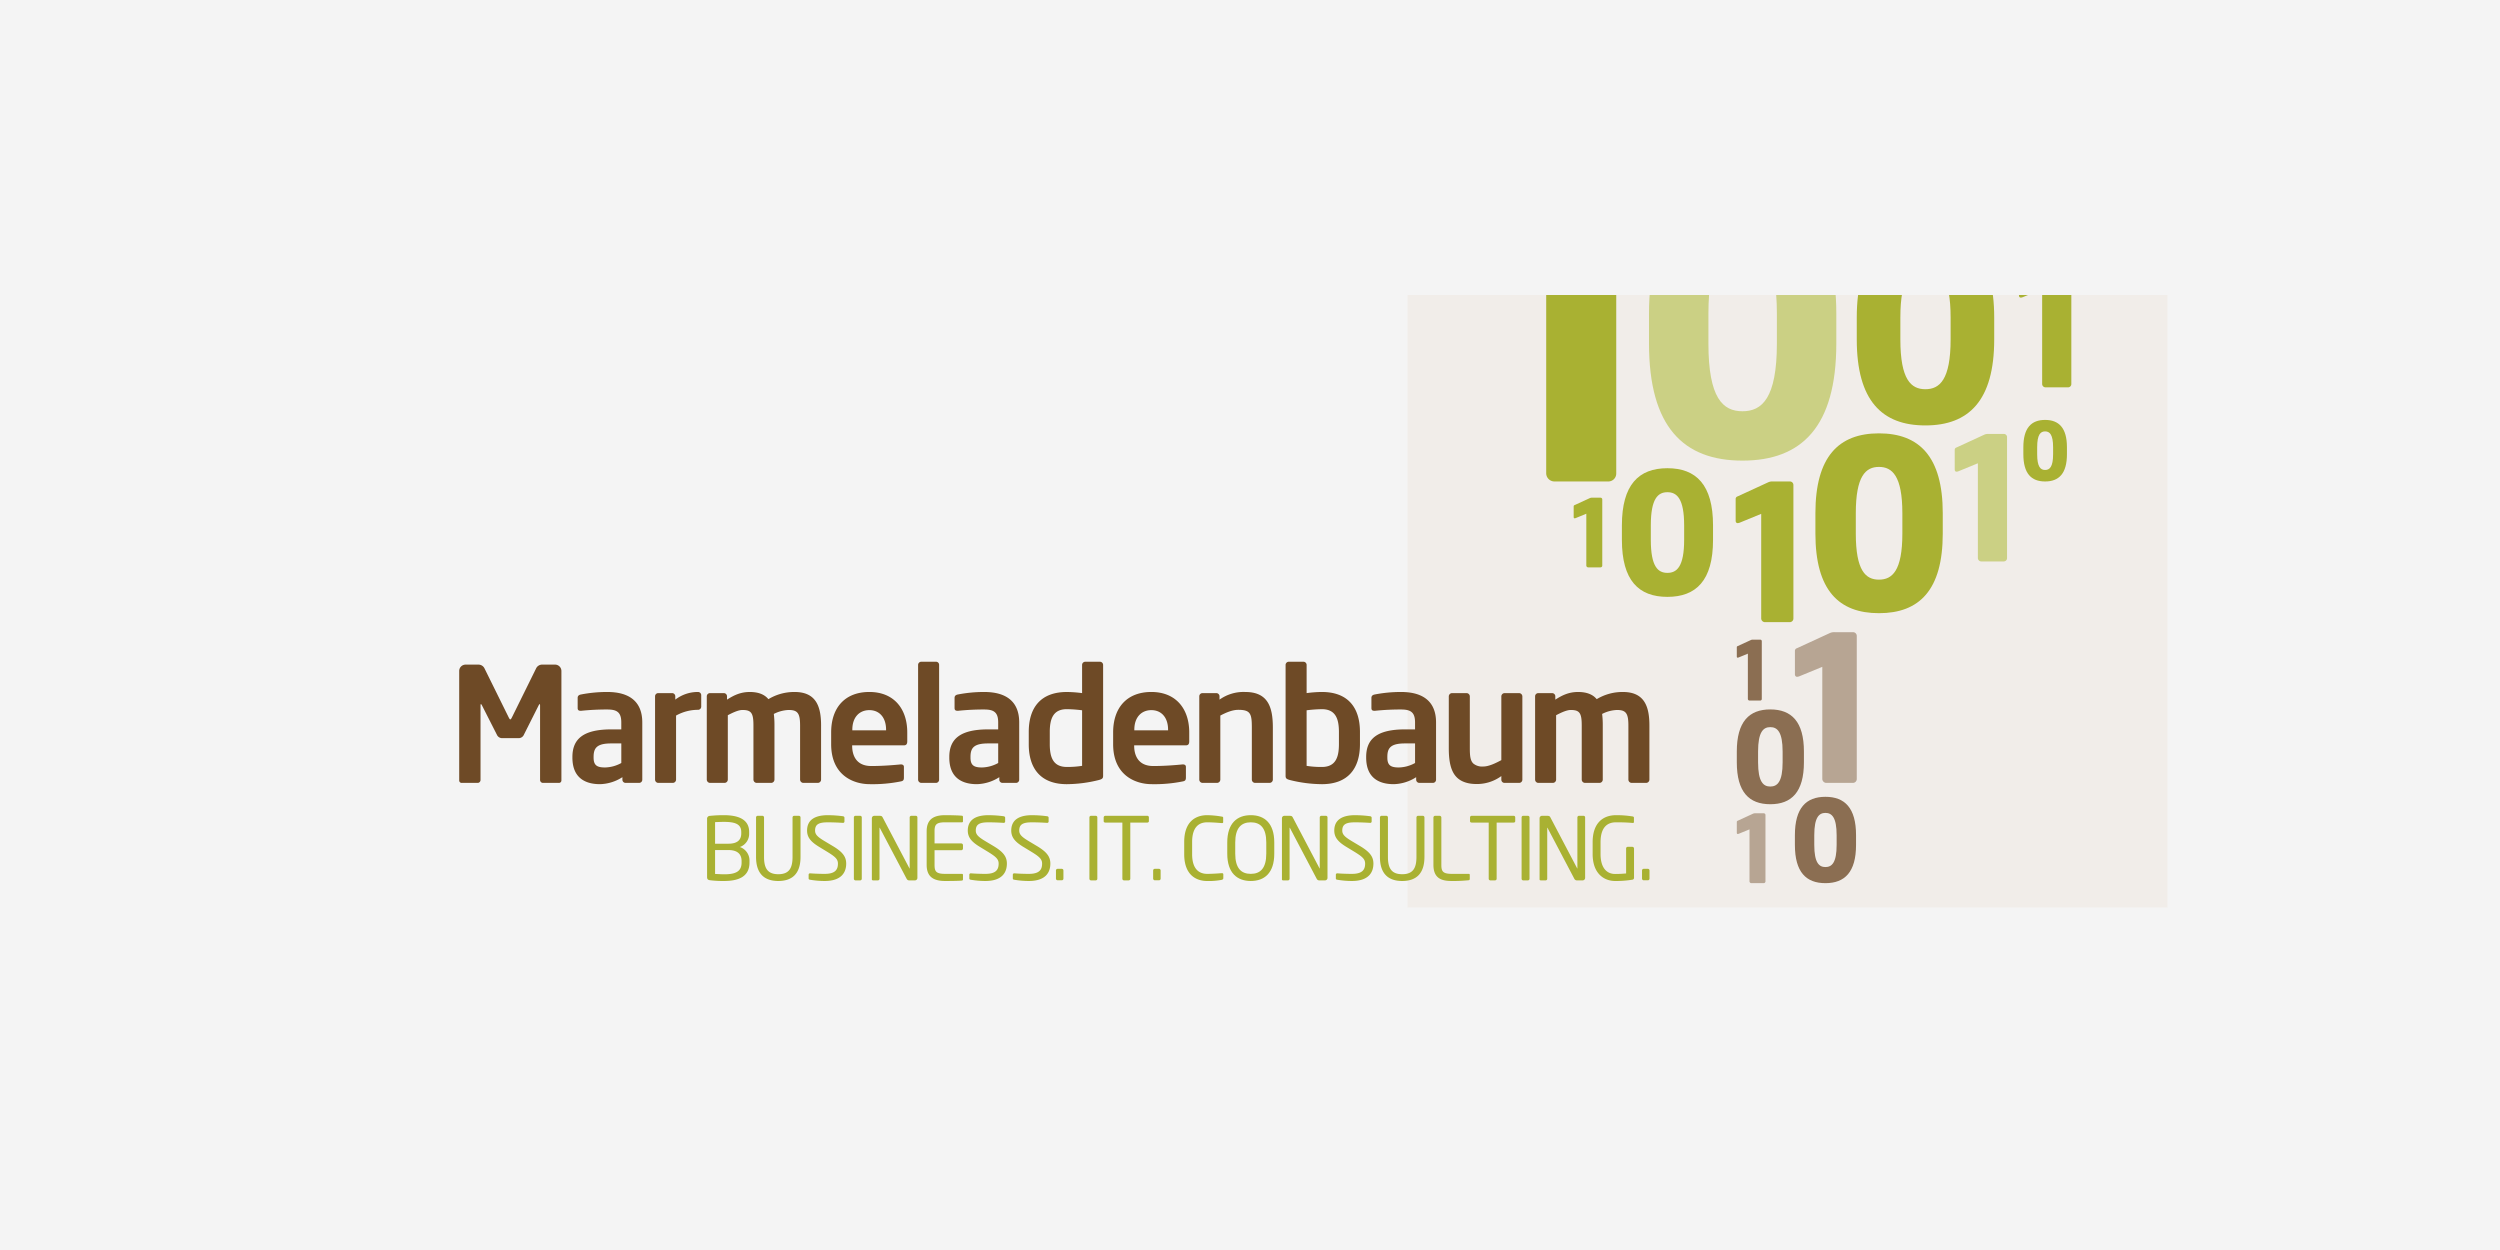 <?xml version="1.0" encoding="UTF-8"?>
<svg xmlns="http://www.w3.org/2000/svg" xmlns:xlink="http://www.w3.org/1999/xlink" width="1000" height="500" viewBox="0 0 1000 500">
  <rect x="0" y="0" width="1000" height="500" fill="#333333" stroke="none"/>
  <defs>
    <clipPath id="clip-path">
      <rect id="Rechteck_18316" data-name="Rechteck 18316" width="734" height="245" transform="translate(0 0.39)"></rect>
    </clipPath>
    <clipPath id="clip-partner-marmeladenbaum-gmbh">
      <rect width="1000" height="500"></rect>
    </clipPath>
  </defs>
  <g id="partner-marmeladenbaum-gmbh" clip-path="url(#clip-partner-marmeladenbaum-gmbh)">
    <rect width="1000" height="500" fill="#f4f4f4"></rect>
    <g id="marmeladenbaum_logo" transform="translate(133.396 117.453)">
      <rect id="Rechteck_18315" data-name="Rechteck 18315" width="304" height="245" transform="translate(429.604 0.547)" fill="#f1ede9"></rect>
      <g id="Gruppe_10557" data-name="Gruppe 10557" transform="translate(-0.396 0.157)">
        <g id="Gruppe_10556" data-name="Gruppe 10556" clip-path="url(#clip-path)">
          <g id="Gruppe_10515" data-name="Gruppe 10515" transform="translate(463.228 -47.488)">
            <g id="Gruppe_10514" data-name="Gruppe 10514">
              <path id="Pfad_3310" data-name="Pfad 3310" d="M199.8,106.856H178.208a3.306,3.306,0,0,1-3.292-3.3V12.574L156.46,20.153a5.752,5.752,0,0,1-1.983.5c-1.161,0-1.813-.819-1.813-2.143V-.282a2.274,2.274,0,0,1,1.646-2.31l26.857-12.36a8.706,8.706,0,0,1,3.8-.658H199.8a3.029,3.029,0,0,1,3.132,3.132V103.554A3.175,3.175,0,0,1,199.8,106.856Z" transform="translate(-152.664 15.61)" fill="#a9b132"></path>
            </g>
          </g>
          <g id="Gruppe_10517" data-name="Gruppe 10517" transform="translate(674.591 -13.665)">
            <g id="Gruppe_10516" data-name="Gruppe 10516">
              <path id="Pfad_3311" data-name="Pfad 3311" d="M242.011,46.544h-8.995a1.362,1.362,0,0,1-1.361-1.367V7.276l-7.691,3.168a2.481,2.481,0,0,1-.834.2c-.473,0-.746-.337-.746-.888V1.922a.94.94,0,0,1,.694-.955L234.263-4.18a3.691,3.691,0,0,1,1.579-.273h6.169a1.27,1.27,0,0,1,1.316,1.3V45.177A1.321,1.321,0,0,1,242.011,46.544Z" transform="translate(-222.385 4.453)" fill="#a9b132"></path>
            </g>
          </g>
          <g id="Gruppe_10519" data-name="Gruppe 10519" transform="translate(526.6 -39.148)">
            <g id="Gruppe_10518" data-name="Gruppe 10518">
              <path id="Pfad_3312" data-name="Pfad 3312" d="M210.953,92.924c-23.619,0-37.385-13.493-37.385-46.847V34.13c0-33.368,13.766-46.989,37.385-46.989,23.637,0,37.54,13.621,37.54,46.989V46.077C248.493,79.43,234.59,92.924,210.953,92.924ZM224.719,34.13c0-21.967-5.975-27.251-13.766-27.251s-13.618,5.284-13.618,27.251V46.077c0,21.954,5.839,27.105,13.618,27.105s13.766-5.151,13.766-27.105Z" transform="translate(-173.568 12.859)" fill="#cbd084"></path>
            </g>
          </g>
          <g id="Gruppe_10521" data-name="Gruppe 10521" transform="translate(609.707 -25.076)">
            <g id="Gruppe_10520" data-name="Gruppe 10520">
              <path id="Pfad_3313" data-name="Pfad 3313" d="M228.421,69.421c-17.343,0-27.439-9.9-27.439-34.384v-8.77c0-24.483,10.1-34.484,27.439-34.484s27.539,10,27.539,34.484v8.77C255.959,59.52,245.77,69.421,228.421,69.421Zm10.1-43.154c0-16.122-4.381-20-10.1-20s-10,3.874-10,20v8.77c0,16.116,4.293,19.9,10,19.9s10.1-3.783,10.1-19.9Z" transform="translate(-200.982 8.217)" fill="#a9b132"></path>
            </g>
          </g>
          <g id="Gruppe_10523" data-name="Gruppe 10523" transform="translate(652.955 -72.993)">
            <g id="Gruppe_10522" data-name="Gruppe 10522">
              <path id="Pfad_3314" data-name="Pfad 3314" d="M232.252,24.091c-10.747,0-17-6.139-17-21.309v-5.43c0-15.17,6.257-21.375,17-21.375s17.071,6.206,17.071,21.375v5.43C249.323,17.949,243,24.091,232.252,24.091Zm6.266-26.741c0-10-2.716-12.405-6.263-12.405-3.529,0-6.193,2.41-6.193,12.405v5.43c0,9.983,2.665,12.326,6.193,12.326,3.547,0,6.263-2.343,6.263-12.326Z" transform="translate(-215.248 24.023)" fill="#a9b132"></path>
            </g>
          </g>
          <g id="Gruppe_10525" data-name="Gruppe 10525" transform="translate(622.642 -90.154)">
            <g id="Gruppe_10524" data-name="Gruppe 10524">
              <path id="Pfad_3315" data-name="Pfad 3315" d="M224.881,21.322h-8.995a1.372,1.372,0,0,1-1.361-1.376V-17.946l-7.691,3.162a2.728,2.728,0,0,1-.828.206c-.473,0-.758-.346-.758-.9v-7.827a.947.947,0,0,1,.688-.952l11.183-5.151a3.661,3.661,0,0,1,1.585-.276h6.175a1.269,1.269,0,0,1,1.31,1.307V19.946A1.327,1.327,0,0,1,224.881,21.322Z" transform="translate(-205.249 29.684)" fill="#cbd084"></path>
            </g>
          </g>
          <g id="Gruppe_10527" data-name="Gruppe 10527" transform="translate(573.692 -99.07)">
            <g id="Gruppe_10526" data-name="Gruppe 10526">
              <path id="Pfad_3316" data-name="Pfad 3316" d="M209.174,24.174c-12.69,0-20.072-7.236-20.072-25.147V-7.39c0-17.923,7.385-25.235,20.072-25.235s20.154,7.312,20.154,25.235V-.973C229.328,16.941,221.861,24.174,209.174,24.174ZM216.556-7.39c0-11.8-3.2-14.63-7.385-14.63s-7.318,2.831-7.318,14.63V-.973c0,11.784,3.144,14.554,7.318,14.554s7.385-2.771,7.385-14.554Z" transform="translate(-189.102 32.625)" fill="#a9b132"></path>
            </g>
          </g>
          <g id="Gruppe_10529" data-name="Gruppe 10529" transform="translate(540.724 -105.209)">
            <g id="Gruppe_10528" data-name="Gruppe 10528">
              <path id="Pfad_3317" data-name="Pfad 3317" d="M200.442,23.074H190.265a1.562,1.562,0,0,1-1.552-1.558V-21.372l-8.7,3.58a2.741,2.741,0,0,1-.943.233c-.534,0-.846-.379-.846-1.013v-8.858a1.069,1.069,0,0,1,.782-1.082l12.66-5.827a4.026,4.026,0,0,1,1.789-.312h6.988a1.433,1.433,0,0,1,1.479,1.476V21.516A1.5,1.5,0,0,1,200.442,23.074Z" transform="translate(-178.227 34.65)" fill="#a9b132"></path>
            </g>
          </g>
          <g id="Gruppe_10531" data-name="Gruppe 10531" transform="translate(516.062 -82.851)">
            <g id="Gruppe_10530" data-name="Gruppe 10530">
              <path id="Pfad_3318" data-name="Pfad 3318" d="M186.9,16.428h-7.7a1.183,1.183,0,0,1-1.179-1.179V-17.222l-6.585,2.71a2.123,2.123,0,0,1-.709.176c-.409,0-.64-.3-.64-.764v-6.706a.81.81,0,0,1,.579-.825l9.586-4.411a3.1,3.1,0,0,1,1.355-.233H186.9a1.08,1.08,0,0,1,1.119,1.122v41.4A1.127,1.127,0,0,1,186.9,16.428Z" transform="translate(-170.092 27.275)" fill="#cbd084"></path>
            </g>
          </g>
          <g id="Gruppe_10533" data-name="Gruppe 10533" transform="translate(515.765 69.675)">
            <g id="Gruppe_10532" data-name="Gruppe 10532">
              <path id="Pfad_3319" data-name="Pfad 3319" d="M188.189,74.5c-11.493,0-18.2-6.569-18.2-22.791V45.9c0-16.234,6.7-22.861,18.2-22.861s18.253,6.627,18.253,22.861v5.815C206.445,67.935,199.694,74.5,188.189,74.5Zm6.7-28.609c0-10.692-2.907-13.257-6.7-13.257S181.556,35.2,181.556,45.9V51.71c0,10.686,2.847,13.193,6.633,13.193s6.7-2.5,6.7-13.193Z" transform="translate(-169.994 -23.038)" fill="#a9b132"></path>
            </g>
          </g>
          <g id="Gruppe_10535" data-name="Gruppe 10535" transform="translate(496.469 81.465)">
            <g id="Gruppe_10534" data-name="Gruppe 10534">
              <path id="Pfad_3320" data-name="Pfad 3320" d="M174.358,54.8h-4.914a.752.752,0,0,1-.758-.746V33.342l-4.2,1.722a1.294,1.294,0,0,1-.449.118c-.261,0-.409-.191-.409-.485V30.413a.512.512,0,0,1,.373-.521l6.115-2.81a1.957,1.957,0,0,1,.858-.155h3.38a.7.7,0,0,1,.715.715V54.05A.717.717,0,0,1,174.358,54.8Z" transform="translate(-163.629 -26.927)" fill="#a9b132"></path>
            </g>
          </g>
          <g id="Gruppe_10537" data-name="Gruppe 10537" transform="translate(561.262 74.974)">
            <g id="Gruppe_10536" data-name="Gruppe 10536">
              <path id="Pfad_3321" data-name="Pfad 3321" d="M206.659,81.064h-9.922a1.516,1.516,0,0,1-1.516-1.516V37.74l-8.473,3.48a2.822,2.822,0,0,1-.919.233c-.528,0-.828-.382-.828-.994V31.831a1.045,1.045,0,0,1,.752-1.058L198.1,25.086a4.007,4.007,0,0,1,1.74-.3h6.821a1.4,1.4,0,0,1,1.44,1.44V79.548A1.459,1.459,0,0,1,206.659,81.064Z" transform="translate(-185.002 -24.786)" fill="#a9b132"></path>
            </g>
          </g>
          <g id="Gruppe_10539" data-name="Gruppe 10539" transform="translate(593.163 55.733)">
            <g id="Gruppe_10538" data-name="Gruppe 10538">
              <path id="Pfad_3322" data-name="Pfad 3322" d="M220.951,90.369c-16.064,0-25.426-9.164-25.426-31.849V50.392c0-22.694,9.361-31.953,25.426-31.953s25.514,9.258,25.514,31.953v8.128C246.464,81.2,237.027,90.369,220.951,90.369Zm9.355-39.977c0-14.943-4.062-18.532-9.355-18.532s-9.267,3.592-9.267,18.532v8.128c0,14.927,3.974,18.432,9.267,18.432s9.355-3.5,9.355-18.432Z" transform="translate(-195.525 -18.439)" fill="#a9b132"></path>
            </g>
          </g>
          <g id="Gruppe_10541" data-name="Gruppe 10541" transform="translate(648.889 55.964)">
            <g id="Gruppe_10540" data-name="Gruppe 10540">
              <path id="Pfad_3323" data-name="Pfad 3323" d="M233.527,69.518h-8.989a1.379,1.379,0,0,1-1.373-1.367v-37.9l-7.685,3.162a2.42,2.42,0,0,1-.822.206c-.485,0-.752-.34-.752-.9V24.906a.939.939,0,0,1,.682-.958l11.189-5.157a3.609,3.609,0,0,1,1.576-.276h6.175a1.271,1.271,0,0,1,1.31,1.316v48.32A1.328,1.328,0,0,1,233.527,69.518Z" transform="translate(-213.907 -18.515)" fill="#cbd084"></path>
            </g>
          </g>
          <g id="Gruppe_10543" data-name="Gruppe 10543" transform="translate(676.337 50.352)">
            <g id="Gruppe_10542" data-name="Gruppe 10542">
              <path id="Pfad_3324" data-name="Pfad 3324" d="M231.665,41.289c-5.5,0-8.7-3.144-8.7-10.911V27.6c0-7.761,3.21-10.932,8.7-10.932S240.4,19.838,240.4,27.6v2.783C240.4,38.146,237.17,41.289,231.665,41.289Zm3.2-13.69c0-5.111-1.391-6.339-3.2-6.339s-3.174,1.228-3.174,6.339v2.783c0,5.117,1.367,6.309,3.174,6.309s3.2-1.194,3.2-6.309Z" transform="translate(-222.961 -16.664)" fill="#a9b132"></path>
            </g>
          </g>
          <g id="Gruppe_10545" data-name="Gruppe 10545" transform="translate(584.966 135.257)">
            <g id="Gruppe_10544" data-name="Gruppe 10544">
              <path id="Pfad_3325" data-name="Pfad 3325" d="M216.018,104.962H205.39a1.626,1.626,0,0,1-1.616-1.619v-44.8l-9.083,3.735a2.815,2.815,0,0,1-.982.246c-.564,0-.888-.4-.888-1.061V52.22a1.112,1.112,0,0,1,.812-1.131L206.854,45a4.271,4.271,0,0,1,1.864-.327h7.3a1.5,1.5,0,0,1,1.546,1.549v57.12A1.568,1.568,0,0,1,216.018,104.962Z" transform="translate(-192.821 -44.671)" fill="#b7a593"></path>
            </g>
          </g>
          <g id="Gruppe_10547" data-name="Gruppe 10547" transform="translate(561.723 166.16)">
            <g id="Gruppe_10546" data-name="Gruppe 10546">
              <path id="Pfad_3326" data-name="Pfad 3326" d="M198.553,92.784c-8.473,0-13.4-4.841-13.4-16.786V71.711c0-11.953,4.926-16.846,13.4-16.846S212,59.755,212,71.711V76C212,87.942,207.021,92.784,198.553,92.784Zm4.926-21.072c0-7.879-2.131-9.765-4.926-9.765s-4.89,1.886-4.89,9.765V76c0,7.858,2.1,9.71,4.89,9.71s4.926-1.852,4.926-9.71Z" transform="translate(-185.154 -54.865)" fill="#8b6e52"></path>
            </g>
          </g>
          <g id="Gruppe_10549" data-name="Gruppe 10549" transform="translate(584.96 201.114)">
            <g id="Gruppe_10548" data-name="Gruppe 10548">
              <path id="Pfad_3327" data-name="Pfad 3327" d="M205.033,100.933c-7.721,0-12.214-4.4-12.214-15.294v-3.9c0-10.892,4.493-15.346,12.214-15.346s12.244,4.453,12.244,15.346v3.9C217.277,96.532,212.742,100.933,205.033,100.933Zm4.481-19.193c0-7.176-1.949-8.907-4.484-8.907s-4.459,1.731-4.459,8.907v3.9c0,7.167,1.919,8.852,4.459,8.852s4.484-1.686,4.484-8.852Z" transform="translate(-192.819 -66.395)" fill="#8b6e52"></path>
            </g>
          </g>
          <g id="Gruppe_10551" data-name="Gruppe 10551" transform="translate(561.723 138.258)">
            <g id="Gruppe_10550" data-name="Gruppe 10550">
              <path id="Pfad_3328" data-name="Pfad 3328" d="M194.528,70.01h-4.293a.652.652,0,0,1-.658-.652v-18.1l-3.671,1.507a1.318,1.318,0,0,1-.4.1c-.224,0-.355-.167-.355-.43V48.7a.455.455,0,0,1,.318-.455l5.348-2.456a1.648,1.648,0,0,1,.752-.13h2.956a.6.6,0,0,1,.621.612V69.359A.624.624,0,0,1,194.528,70.01Z" transform="translate(-185.154 -45.661)" fill="#8b6e52"></path>
            </g>
          </g>
          <g id="Gruppe_10553" data-name="Gruppe 10553" transform="translate(561.723 207.705)">
            <g id="Gruppe_10552" data-name="Gruppe 10552">
              <path id="Pfad_3329" data-name="Pfad 3329" d="M195.907,96.517h-4.914a.751.751,0,0,1-.764-.746V75l-4.211,1.725a1.432,1.432,0,0,1-.455.127c-.273,0-.409-.2-.409-.5V72.058a.515.515,0,0,1,.373-.515l6.124-2.819a2.031,2.031,0,0,1,.87-.155h3.386a.689.689,0,0,1,.715.712V95.765A.72.72,0,0,1,195.907,96.517Z" transform="translate(-185.154 -68.569)" fill="#b7a593"></path>
            </g>
          </g>
          <g id="Gruppe_10554" data-name="Gruppe 10554" transform="translate(50.682 147.086)">
            <path id="Pfad_3330" data-name="Pfad 3330" d="M56.381,96.267H49.945a1.2,1.2,0,0,1-1.019-1.273V65.382c0-.443-.055-.637-.185-.637-.07,0-.194.194-.318.382L42.306,77.29a2.3,2.3,0,0,1-2.037,1.085H33.833A2.317,2.317,0,0,1,31.8,77.29L25.62,65.127c-.13-.191-.255-.382-.318-.382-.13,0-.191.194-.191.637V94.994A1.2,1.2,0,0,1,24.1,96.267H17.656a.964.964,0,0,1-1.076-.952V51.5a2.552,2.552,0,0,1,2.547-2.546H24.35a2.67,2.67,0,0,1,2.356,1.528L36.321,69.96c.315.579.443.9.7.9s.385-.318.7-.9l9.616-19.481a2.661,2.661,0,0,1,2.349-1.528H54.92A2.551,2.551,0,0,1,57.46,51.5V95.313A.97.97,0,0,1,56.381,96.267Z" transform="translate(-16.58 -47.805)" fill="#6e4a26"></path>
            <path id="Pfad_3331" data-name="Pfad 3331" d="M58.2,88.929H52.786a1.275,1.275,0,0,1-1.273-1.273V86.638a17.265,17.265,0,0,1-8.976,2.8c-5.287,0-11.02-2.04-11.02-10.635v-.258c0-7.261,4.453-11.02,15.543-11.02h4.008v-2.8c0-4.138-1.846-5.157-5.608-5.157a98.515,98.515,0,0,0-10.38.515h-.315c-.64,0-1.149-.2-1.149-1.085V54.925c0-.7.379-1.146,1.207-1.337a54.933,54.933,0,0,1,10.635-1.025c9.046,0,14.009,4.014,14.009,12.169V87.659A1.264,1.264,0,0,1,58.2,88.929ZM51.07,73.141H47.063c-5.8,0-7.07,1.843-7.07,5.408v.258c0,3.122,1.391,3.95,4.584,3.95a13.985,13.985,0,0,0,6.5-1.786v-7.83Z" transform="translate(13.765 -40.467)" fill="#6e4a26"></path>
            <path id="Pfad_3332" data-name="Pfad 3332" d="M59.611,59.7A18,18,0,0,0,50.825,62V87.6a1.33,1.33,0,0,1-1.273,1.331H43.7A1.33,1.33,0,0,1,42.422,87.6v-33.3A1.28,1.28,0,0,1,43.7,53.014h5.536a1.282,1.282,0,0,1,1.279,1.279v1.331a14.826,14.826,0,0,1,9.1-3.062,1.28,1.28,0,0,1,1.273,1.279v4.59A1.275,1.275,0,0,1,59.611,59.7Z" transform="translate(35.919 -40.469)" fill="#6e4a26"></path>
            <path id="Pfad_3333" data-name="Pfad 3333" d="M93.7,88.931H87.848A1.333,1.333,0,0,1,86.568,87.6V65.946c0-4.908-1.013-6.181-4.584-6.181a14.028,14.028,0,0,0-5.921,1.586,35.1,35.1,0,0,1,.255,4.6V87.6a1.334,1.334,0,0,1-1.273,1.331H69.182A1.332,1.332,0,0,1,67.909,87.6V65.946c0-4.908-.822-6.181-4.393-6.181-1.331,0-3.25.7-5.857,2.1V87.6a1.334,1.334,0,0,1-1.273,1.331H50.52A1.334,1.334,0,0,1,49.247,87.6v-33.3a1.284,1.284,0,0,1,1.273-1.279h5.542a1.282,1.282,0,0,1,1.279,1.279v1.331c2.677-1.716,5.348-3.062,9.107-3.062,3.629,0,5.981,1.088,7.449,2.871a19.919,19.919,0,0,1,10.5-2.871c8.667,0,10.568,5.927,10.568,13.381V87.6A1.322,1.322,0,0,1,93.7,88.931Z" transform="translate(49.785 -40.469)" fill="#6e4a26"></path>
            <path id="Pfad_3334" data-name="Pfad 3334" d="M94.825,73.9H74.058v.191c0,3.7,1.534,8.088,7.649,8.088,4.641,0,9.04-.379,11.717-.637h.191c.634,0,1.143.315,1.143.958v4.2c0,1.025-.185,1.464-1.331,1.652a56.721,56.721,0,0,1-12.363,1.085C74.7,89.442,65.658,86,65.658,73.459V68.742c0-9.931,5.536-16.179,15.276-16.179,9.816,0,15.164,6.7,15.164,16.179v3.571C96.1,73.326,95.719,73.9,94.825,73.9Zm-7.2-6.242c0-4.969-2.734-7.834-6.691-7.834s-6.809,2.8-6.809,7.834v.252h13.5Z" transform="translate(83.124 -40.467)" fill="#6e4a26"></path>
            <path id="Pfad_3335" data-name="Pfad 3335" d="M84.323,97.035H78.4A1.332,1.332,0,0,1,77.129,95.7V49.849A1.28,1.28,0,0,1,78.4,48.573h5.921a1.227,1.227,0,0,1,1.213,1.276V95.7A1.282,1.282,0,0,1,84.323,97.035Z" transform="translate(106.428 -48.573)" fill="#6e4a26"></path>
            <path id="Pfad_3336" data-name="Pfad 3336" d="M107.933,88.929h-5.411a1.279,1.279,0,0,1-1.273-1.273V86.638a17.3,17.3,0,0,1-8.982,2.8c-5.287,0-11.02-2.04-11.02-10.635v-.258c0-7.261,4.459-11.02,15.543-11.02H100.8v-2.8c0-4.138-1.846-5.157-5.608-5.157a98.61,98.61,0,0,0-10.38.515H84.5c-.64,0-1.149-.2-1.149-1.085V54.925c0-.7.379-1.146,1.207-1.337a54.952,54.952,0,0,1,10.641-1.025c9.04,0,14.009,4.014,14.009,12.169V87.659A1.276,1.276,0,0,1,107.933,88.929ZM100.8,73.141H96.789c-5.8,0-7.064,1.843-7.064,5.408v.258c0,3.122,1.4,3.95,4.578,3.95a13.989,13.989,0,0,0,6.5-1.786v-7.83Z" transform="translate(114.792 -40.467)" fill="#6e4a26"></path>
            <path id="Pfad_3337" data-name="Pfad 3337" d="M119.751,95.887a54.079,54.079,0,0,1-12.8,1.658c-10.256,0-15.224-6.051-15.224-15.982v-4.9c0-9.94,4.969-15.991,15.224-15.991a48.293,48.293,0,0,1,6.112.449V49.85a1.276,1.276,0,0,1,1.273-1.276H120.2a1.278,1.278,0,0,1,1.273,1.276V94.169C121.473,95.127,121.218,95.505,119.751,95.887Zm-6.685-27.9a53.7,53.7,0,0,0-6.112-.443c-5.478,0-6.815,3.883-6.815,9.11v4.9c0,5.223,1.337,9.1,6.815,9.1a37.165,37.165,0,0,0,6.112-.443Z" transform="translate(136.091 -48.571)" fill="#6e4a26"></path>
            <path id="Pfad_3338" data-name="Pfad 3338" d="M132.034,73.9h-20.76v.191c0,3.7,1.528,8.088,7.643,8.088,4.647,0,9.04-.379,11.711-.637h.194c.634,0,1.149.315,1.149.958v4.2c0,1.025-.191,1.464-1.343,1.652a56.6,56.6,0,0,1-12.351,1.085c-6.372,0-15.412-3.441-15.412-15.982V68.742c0-9.931,5.542-16.179,15.288-16.179,9.8,0,15.152,6.7,15.152,16.179v3.571C133.307,73.326,132.928,73.9,132.034,73.9ZM124.84,67.66c0-4.969-2.741-7.834-6.685-7.834s-6.815,2.8-6.815,7.834v.252h13.5Z" transform="translate(158.71 -40.467)" fill="#6e4a26"></path>
            <path id="Pfad_3339" data-name="Pfad 3339" d="M142.381,88.931H136.53a1.333,1.333,0,0,1-1.279-1.331V66.835c0-5.542-.509-7.13-5.411-7.13-2.168,0-4.529.888-7.194,2.292V87.6a1.335,1.335,0,0,1-1.279,1.331H115.5A1.332,1.332,0,0,1,114.23,87.6v-33.3a1.28,1.28,0,0,1,1.273-1.279h5.542a1.281,1.281,0,0,1,1.279,1.279v1.331a16.513,16.513,0,0,1,10.307-3.062c9.176,0,11.026,6.181,11.026,14.27V87.6A1.331,1.331,0,0,1,142.381,88.931Z" transform="translate(181.801 -40.469)" fill="#6e4a26"></path>
            <path id="Pfad_3340" data-name="Pfad 3340" d="M140.141,97.548a54.088,54.088,0,0,1-12.8-1.658c-1.461-.382-1.722-.761-1.722-1.719V49.849a1.283,1.283,0,0,1,1.279-1.276h5.863a1.278,1.278,0,0,1,1.273,1.276V61.118a48.179,48.179,0,0,1,6.112-.449c10.256,0,15.218,6.051,15.218,15.991v4.9C155.359,91.494,150.4,97.548,140.141,97.548Zm6.815-20.887c0-5.226-1.331-9.11-6.815-9.11a53.607,53.607,0,0,0-6.112.443V90.22a37.026,37.026,0,0,0,6.112.443c5.484,0,6.815-3.877,6.815-9.1Z" transform="translate(204.934 -48.573)" fill="#6e4a26"></path>
            <path id="Pfad_3341" data-name="Pfad 3341" d="M162.931,88.929h-5.405a1.28,1.28,0,0,1-1.279-1.273V86.638a17.265,17.265,0,0,1-8.976,2.8c-5.287,0-11.02-2.04-11.02-10.635v-.258c0-7.261,4.453-11.02,15.543-11.02H155.8v-2.8c0-4.138-1.846-5.157-5.608-5.157a98.288,98.288,0,0,0-10.374.515h-.324c-.634,0-1.143-.2-1.143-1.085V54.925c0-.7.379-1.146,1.207-1.337a54.881,54.881,0,0,1,10.635-1.025c9.046,0,14.009,4.014,14.009,12.169V87.659A1.272,1.272,0,0,1,162.931,88.929ZM155.8,73.141h-4.008c-5.8,0-7.07,1.843-7.07,5.408v.258c0,3.122,1.391,3.95,4.584,3.95a13.965,13.965,0,0,0,6.5-1.786v-7.83Z" transform="translate(226.536 -40.467)" fill="#6e4a26"></path>
            <path id="Pfad_3342" data-name="Pfad 3342" d="M175.3,88.627h-5.857a1.279,1.279,0,0,1-1.273-1.273V85.892a16.438,16.438,0,0,1-10,3.18c-3.18,0-5.987-.822-7.827-2.671-2.362-2.356-3.192-6.306-3.192-11.593V54.049a1.336,1.336,0,0,1,1.279-1.337h5.857a1.338,1.338,0,0,1,1.279,1.337V74.806c0,3.186.249,5.032,1.455,6.118a5.538,5.538,0,0,0,3.956,1.146c2.355,0,5.405-1.589,7.194-2.55V54.049a1.335,1.335,0,0,1,1.273-1.337H175.3a1.34,1.34,0,0,1,1.279,1.337v33.3A1.284,1.284,0,0,1,175.3,88.627Z" transform="translate(248.682 -40.164)" fill="#6e4a26"></path>
            <path id="Pfad_3343" data-name="Pfad 3343" d="M203,88.931h-5.863a1.333,1.333,0,0,1-1.279-1.331V65.946c0-4.908-1.019-6.181-4.584-6.181a14.028,14.028,0,0,0-5.921,1.586,35.093,35.093,0,0,1,.255,4.6V87.6a1.33,1.33,0,0,1-1.273,1.331h-5.863a1.337,1.337,0,0,1-1.279-1.331V65.946c0-4.908-.822-6.181-4.393-6.181-1.331,0-3.244.7-5.851,2.1V87.6a1.331,1.331,0,0,1-1.279,1.331h-5.857a1.332,1.332,0,0,1-1.273-1.331v-33.3a1.28,1.28,0,0,1,1.273-1.279h5.542a1.28,1.28,0,0,1,1.273,1.279v1.331c2.677-1.716,5.348-3.062,9.1-3.062,3.635,0,5.993,1.088,7.461,2.871a19.888,19.888,0,0,1,10.5-2.871c8.655,0,10.574,5.927,10.574,13.381V87.6A1.323,1.323,0,0,1,203,88.931Z" transform="translate(271.817 -40.469)" fill="#6e4a26"></path>
          </g>
          <g id="Gruppe_10555" data-name="Gruppe 10555" transform="translate(149.835 208.457)">
            <path id="Pfad_3344" data-name="Pfad 3344" d="M56.1,95.146a41.426,41.426,0,0,1-5.672-.309c-.8-.106-1.143-.418-1.143-1.288V70.387A1.131,1.131,0,0,1,50.4,69.1a51.027,51.027,0,0,1,5.53-.282c5.523,0,10.183,1.467,10.183,6.715v.558a5.572,5.572,0,0,1-3.72,5.463,5.706,5.706,0,0,1,3.853,5.633v.591C66.252,93.612,61.519,95.146,56.1,95.146Zm6.851-19.611c0-3.338-2.783-4.032-7.021-4.032-1.191,0-2.468.07-3.447.1v8.628h5.354c4.038,0,5.117-1.952,5.117-4.138v-.558Zm.136,11.653c0-2.3-1.149-4.414-5.251-4.414H52.485V92.33c1.149.036,2.4.139,3.617.139,4.311,0,6.988-.94,6.988-4.69v-.591Z" transform="translate(-49.287 -68.817)" fill="#a9b132"></path>
            <path id="Pfad_3345" data-name="Pfad 3345" d="M64.647,94.977c-5.63,0-8.9-2.989-8.9-9.628V69.558a.662.662,0,0,1,.664-.658h1.87a.655.655,0,0,1,.664.658V85.349c0,4.484,1.391,6.915,5.7,6.915s5.7-2.4,5.7-6.915V69.558a.666.666,0,0,1,.664-.658h1.873a.657.657,0,0,1,.658.658V85.349C73.544,91.988,70.282,94.977,64.647,94.977Z" transform="translate(-36.165 -68.648)" fill="#a9b132"></path>
            <path id="Pfad_3346" data-name="Pfad 3346" d="M69.546,95.144a34.9,34.9,0,0,1-5.778-.485c-.591-.1-.664-.24-.664-.628V92.646a.54.54,0,0,1,.591-.561H63.8c1.6.142,4.144.209,5.742.209,4.162,0,5.281-1.667,5.281-4.1,0-1.737-1.006-2.716-4.174-4.659l-3.368-2.055c-3.2-1.949-4.8-3.723-4.8-6.5,0-4.208,3.025-6.16,8.313-6.16a47.967,47.967,0,0,1,6.045.421c.355.073.591.249.591.6v1.492a.539.539,0,0,1-.591.558h-.07c-1.528-.106-3.956-.212-5.975-.212-3.583,0-5.111.77-5.111,3.307,0,1.634,1.143,2.607,3.789,4.208l3.2,1.913c4.032,2.4,5.46,4.308,5.46,7.094C78.134,91.53,76.391,95.144,69.546,95.144Z" transform="translate(-22.487 -68.815)" fill="#a9b132"></path>
            <path id="Pfad_3347" data-name="Pfad 3347" d="M71.188,94.733H69.275a.66.66,0,0,1-.621-.694V69.559a.63.63,0,0,1,.621-.658h1.913a.629.629,0,0,1,.628.658v24.48A.658.658,0,0,1,71.188,94.733Z" transform="translate(-9.942 -68.646)" fill="#a9b132"></path>
            <path id="Pfad_3348" data-name="Pfad 3348" d="M88.24,94.733H86.085a1.134,1.134,0,0,1-1.107-.558L74.225,73.767c-.03-.07-.067-.1-.1-.1s-.036.03-.036.1V94.075a.654.654,0,0,1-.621.658H71.655c-.343,0-.628-.064-.628-.415V69.871a.981.981,0,0,1,1.006-.97h1.919c.97,0,1.143.173,1.422.694L86.048,89.9l.073.1c.036,0,.036-.064.036-.1V69.559a.651.651,0,0,1,.628-.658h1.84a.626.626,0,0,1,.621.658V93.726A1,1,0,0,1,88.24,94.733Z" transform="translate(-5.121 -68.646)" fill="#a9b132"></path>
            <path id="Pfad_3349" data-name="Pfad 3349" d="M92.437,94.968c-1.319.142-4.723.176-6.772.176-4.872,0-7.406-1.834-7.406-6.463V75.29c0-4.623,2.534-6.472,7.406-6.472,2.049,0,5.317.073,6.772.218a.481.481,0,0,1,.349.485v1.734a.372.372,0,0,1-.379.415H85.691c-3.683,0-4.275.976-4.275,3.617V80.12H92.088a.7.7,0,0,1,.7.694v1.325a.7.7,0,0,1-.7.7H81.417v5.842c0,2.64.591,3.611,4.275,3.611h6.715a.376.376,0,0,1,.379.424v1.77A.471.471,0,0,1,92.437,94.968Z" transform="translate(9.569 -68.815)" fill="#a9b132"></path>
            <path id="Pfad_3350" data-name="Pfad 3350" d="M90.748,95.144a34.837,34.837,0,0,1-5.778-.485c-.585-.1-.664-.24-.664-.628V92.646a.543.543,0,0,1,.591-.561h.112c1.6.142,4.132.209,5.739.209,4.168,0,5.281-1.667,5.281-4.1,0-1.737-1.013-2.716-4.174-4.659l-3.368-2.055c-3.2-1.949-4.8-3.723-4.8-6.5,0-4.208,3.025-6.16,8.306-6.16a47.987,47.987,0,0,1,6.051.421c.349.073.591.249.591.6v1.492a.542.542,0,0,1-.591.558h-.07c-1.528-.106-3.962-.212-5.981-.212-3.577,0-5.105.77-5.105,3.307,0,1.634,1.143,2.607,3.789,4.208L93.867,81.1c4.032,2.4,5.46,4.308,5.46,7.094C99.327,91.53,97.59,95.144,90.748,95.144Z" transform="translate(20.592 -68.815)" fill="#a9b132"></path>
            <path id="Pfad_3351" data-name="Pfad 3351" d="M96.477,95.144a34.879,34.879,0,0,1-5.772-.485c-.585-.1-.658-.24-.658-.628V92.646a.542.542,0,0,1,.6-.561h.094c1.6.142,4.138.209,5.739.209,4.18,0,5.281-1.667,5.281-4.1,0-1.737-1.006-2.716-4.162-4.659l-3.38-2.055c-3.2-1.949-4.8-3.723-4.8-6.5,0-4.208,3.032-6.16,8.313-6.16a47.987,47.987,0,0,1,6.051.421c.343.073.585.249.585.6v1.492a.541.541,0,0,1-.585.558h-.076c-1.528-.106-3.962-.212-5.975-.212-3.589,0-5.117.77-5.117,3.307,0,1.634,1.149,2.607,3.789,4.208l3.2,1.913c4.032,2.4,5.46,4.308,5.46,7.094C105.069,91.53,103.329,95.144,96.477,95.144Z" transform="translate(32.245 -68.815)" fill="#a9b132"></path>
            <path id="Pfad_3352" data-name="Pfad 3352" d="M97.646,80.484h-1.67a.69.69,0,0,1-.658-.694V76.555a.661.661,0,0,1,.658-.658h1.67a.662.662,0,0,1,.664.658V79.79A.669.669,0,0,1,97.646,80.484Z" transform="translate(44.227 -54.434)" fill="#a9b132"></path>
            <path id="Pfad_3353" data-name="Pfad 3353" d="M102.274,94.733h-1.913a.665.665,0,0,1-.628-.694V69.559a.635.635,0,0,1,.628-.658h1.913a.629.629,0,0,1,.628.658v24.48A.662.662,0,0,1,102.274,94.733Z" transform="translate(53.199 -68.646)" fill="#a9b132"></path>
            <path id="Pfad_3354" data-name="Pfad 3354" d="M119.036,71.613h-6.779V94.038a.658.658,0,0,1-.628.694h-1.913a.665.665,0,0,1-.628-.694V71.613h-6.779c-.385,0-.694-.179-.694-.558V69.525a.657.657,0,0,1,.694-.625h16.728a.612.612,0,0,1,.658.625v1.531C119.694,71.407,119.415,71.613,119.036,71.613Z" transform="translate(57.024 -68.648)" fill="#a9b132"></path>
            <path id="Pfad_3355" data-name="Pfad 3355" d="M110.472,80.484H108.8a.69.69,0,0,1-.658-.694V76.555a.661.661,0,0,1,.658-.658h1.67a.662.662,0,0,1,.664.658V79.79A.665.665,0,0,1,110.472,80.484Z" transform="translate(70.284 -54.434)" fill="#a9b132"></path>
            <path id="Pfad_3356" data-name="Pfad 3356" d="M127.19,94.7a27.565,27.565,0,0,1-5.772.449c-4.281,0-9.177-2.292-9.177-10.744V79.565c0-8.516,4.9-10.747,9.177-10.747a36.75,36.75,0,0,1,5.845.564c.315.036.564.142.564.455V71.6c0,.206-.082.388-.427.388h-.1c-1.255-.1-3.832-.315-5.845-.315-3.4,0-6.045,1.983-6.045,7.891V84.4c0,5.848,2.64,7.894,6.045,7.894,1.983,0,4.481-.173,5.739-.276h.136c.391,0,.558.173.558.561V94C127.881,94.419,127.575,94.623,127.19,94.7Z" transform="translate(78.607 -68.815)" fill="#a9b132"></path>
            <path id="Pfad_3357" data-name="Pfad 3357" d="M127.335,95.146c-5.46,0-9.413-3.2-9.413-10.92V79.743c0-7.715,3.956-10.926,9.413-10.926s9.392,3.21,9.392,10.926v4.484C136.727,91.942,132.8,95.146,127.335,95.146Zm6.193-15.4c0-5.845-2.368-8.07-6.193-8.07-3.789,0-6.224,2.225-6.224,8.07v4.481c0,5.842,2.4,8.067,6.224,8.067,3.8,0,6.193-2.225,6.193-8.067Z" transform="translate(90.148 -68.817)" fill="#a9b132"></path>
            <path id="Pfad_3358" data-name="Pfad 3358" d="M142.349,94.733h-2.161a1.134,1.134,0,0,1-1.107-.558L128.334,73.767c-.036-.07-.07-.1-.1-.1s-.042.03-.042.1V94.075a.65.65,0,0,1-.621.658h-1.807c-.349,0-.628-.064-.628-.415V69.871a.977.977,0,0,1,1.006-.97h1.913c.976,0,1.149.173,1.434.694L140.16,89.9l.07.1c.03,0,.03-.064.03-.1V69.559a.655.655,0,0,1,.628-.658h1.84a.636.636,0,0,1,.634.658V93.726A1.011,1.011,0,0,1,142.349,94.733Z" transform="translate(104.804 -68.646)" fill="#a9b132"></path>
            <path id="Pfad_3359" data-name="Pfad 3359" d="M139.1,95.144a34.88,34.88,0,0,1-5.772-.485c-.585-.1-.658-.24-.658-.628V92.646a.54.54,0,0,1,.591-.561h.106c1.6.142,4.132.209,5.733.209,4.174,0,5.281-1.667,5.281-4.1,0-1.737-1-2.716-4.162-4.659l-3.38-2.055c-3.2-1.949-4.8-3.723-4.8-6.5,0-4.208,3.026-6.16,8.313-6.16a47.882,47.882,0,0,1,6.045.421c.355.073.591.249.591.6v1.492a.539.539,0,0,1-.591.558h-.07c-1.528-.106-3.962-.212-5.975-.212-3.583,0-5.117.77-5.117,3.307,0,1.634,1.149,2.607,3.8,4.208l3.2,1.913c4.032,2.4,5.46,4.308,5.46,7.094C147.692,91.53,145.958,95.144,139.1,95.144Z" transform="translate(118.836 -68.815)" fill="#a9b132"></path>
            <path id="Pfad_3360" data-name="Pfad 3360" d="M146.967,94.977c-5.633,0-8.9-2.989-8.9-9.628V69.558a.662.662,0,0,1,.664-.658h1.883a.652.652,0,0,1,.652.658V85.349c0,4.484,1.4,6.915,5.7,6.915s5.708-2.4,5.708-6.915V69.558a.661.661,0,0,1,.658-.658h1.883a.657.657,0,0,1,.658.658V85.349C155.87,91.988,152.608,94.977,146.967,94.977Z" transform="translate(131.072 -68.648)" fill="#a9b132"></path>
            <path id="Pfad_3361" data-name="Pfad 3361" d="M159.309,94.668a59.46,59.46,0,0,1-6.779.309c-3.726,0-7.406-.725-7.406-6.463V69.594a.7.7,0,0,1,.7-.694h1.77a.705.705,0,0,1,.7.694v18.92c0,2.64.591,3.611,4.274,3.611h6.709a.381.381,0,0,1,.385.424v1.628A.5.5,0,0,1,159.309,94.668Z" transform="translate(145.411 -68.648)" fill="#a9b132"></path>
            <path id="Pfad_3362" data-name="Pfad 3362" d="M167.37,71.613H160.6V94.038a.662.662,0,0,1-.628.694h-1.913a.666.666,0,0,1-.634-.694V71.613h-6.772c-.379,0-.7-.179-.7-.558V69.525a.663.663,0,0,1,.7-.625h16.722a.612.612,0,0,1,.658.625v1.531C168.028,71.407,167.749,71.613,167.37,71.613Z" transform="translate(155.223 -68.648)" fill="#a9b132"></path>
            <path id="Pfad_3363" data-name="Pfad 3363" d="M159.292,94.733h-1.913a.66.66,0,0,1-.621-.694V69.559a.627.627,0,0,1,.621-.658h1.913a.633.633,0,0,1,.634.658v24.48A.662.662,0,0,1,159.292,94.733Z" transform="translate(169.046 -68.646)" fill="#a9b132"></path>
            <path id="Pfad_3364" data-name="Pfad 3364" d="M176.349,94.733h-2.161a1.149,1.149,0,0,1-1.113-.558L162.328,73.767c-.03-.07-.064-.1-.1-.1s-.036.03-.036.1V94.075a.65.65,0,0,1-.621.658h-1.813c-.343,0-.628-.064-.628-.415V69.871a.981.981,0,0,1,1.006-.97h1.919c.976,0,1.143.173,1.428.694L174.157,89.9l.064.1c.036,0,.036-.064.036-.1V69.559a.651.651,0,0,1,.628-.658h1.84a.631.631,0,0,1,.628.658V93.726A1,1,0,0,1,176.349,94.733Z" transform="translate(173.865 -68.646)" fill="#a9b132"></path>
            <path id="Pfad_3365" data-name="Pfad 3365" d="M182.053,94.621a39.516,39.516,0,0,1-6.921.521c-4.341,0-9-2.85-9-10.811V79.669c0-8.446,4.866-10.85,9.319-10.85a39.51,39.51,0,0,1,6.6.494c.318.027.6.176.6.524v1.734c0,.236-.142.346-.455.346h-.142c-2.049-.173-3.647-.246-6.6-.246-3.232,0-6.157,1.734-6.157,8v4.663c0,5.736,2.61,8,5.839,8,2.125,0,3.547-.139,4.387-.206V82.179a.643.643,0,0,1,.628-.7h1.877a.69.69,0,0,1,.658.7V93.863A.737.737,0,0,1,182.053,94.621Z" transform="translate(188.088 -68.813)" fill="#a9b132"></path>
            <path id="Pfad_3366" data-name="Pfad 3366" d="M174.976,80.484h-1.67a.69.69,0,0,1-.658-.694V76.555a.657.657,0,0,1,.658-.658h1.67a.662.662,0,0,1,.664.658V79.79A.665.665,0,0,1,174.976,80.484Z" transform="translate(201.327 -54.434)" fill="#a9b132"></path>
          </g>
        </g>
      </g>
    </g>
  </g>
</svg>
